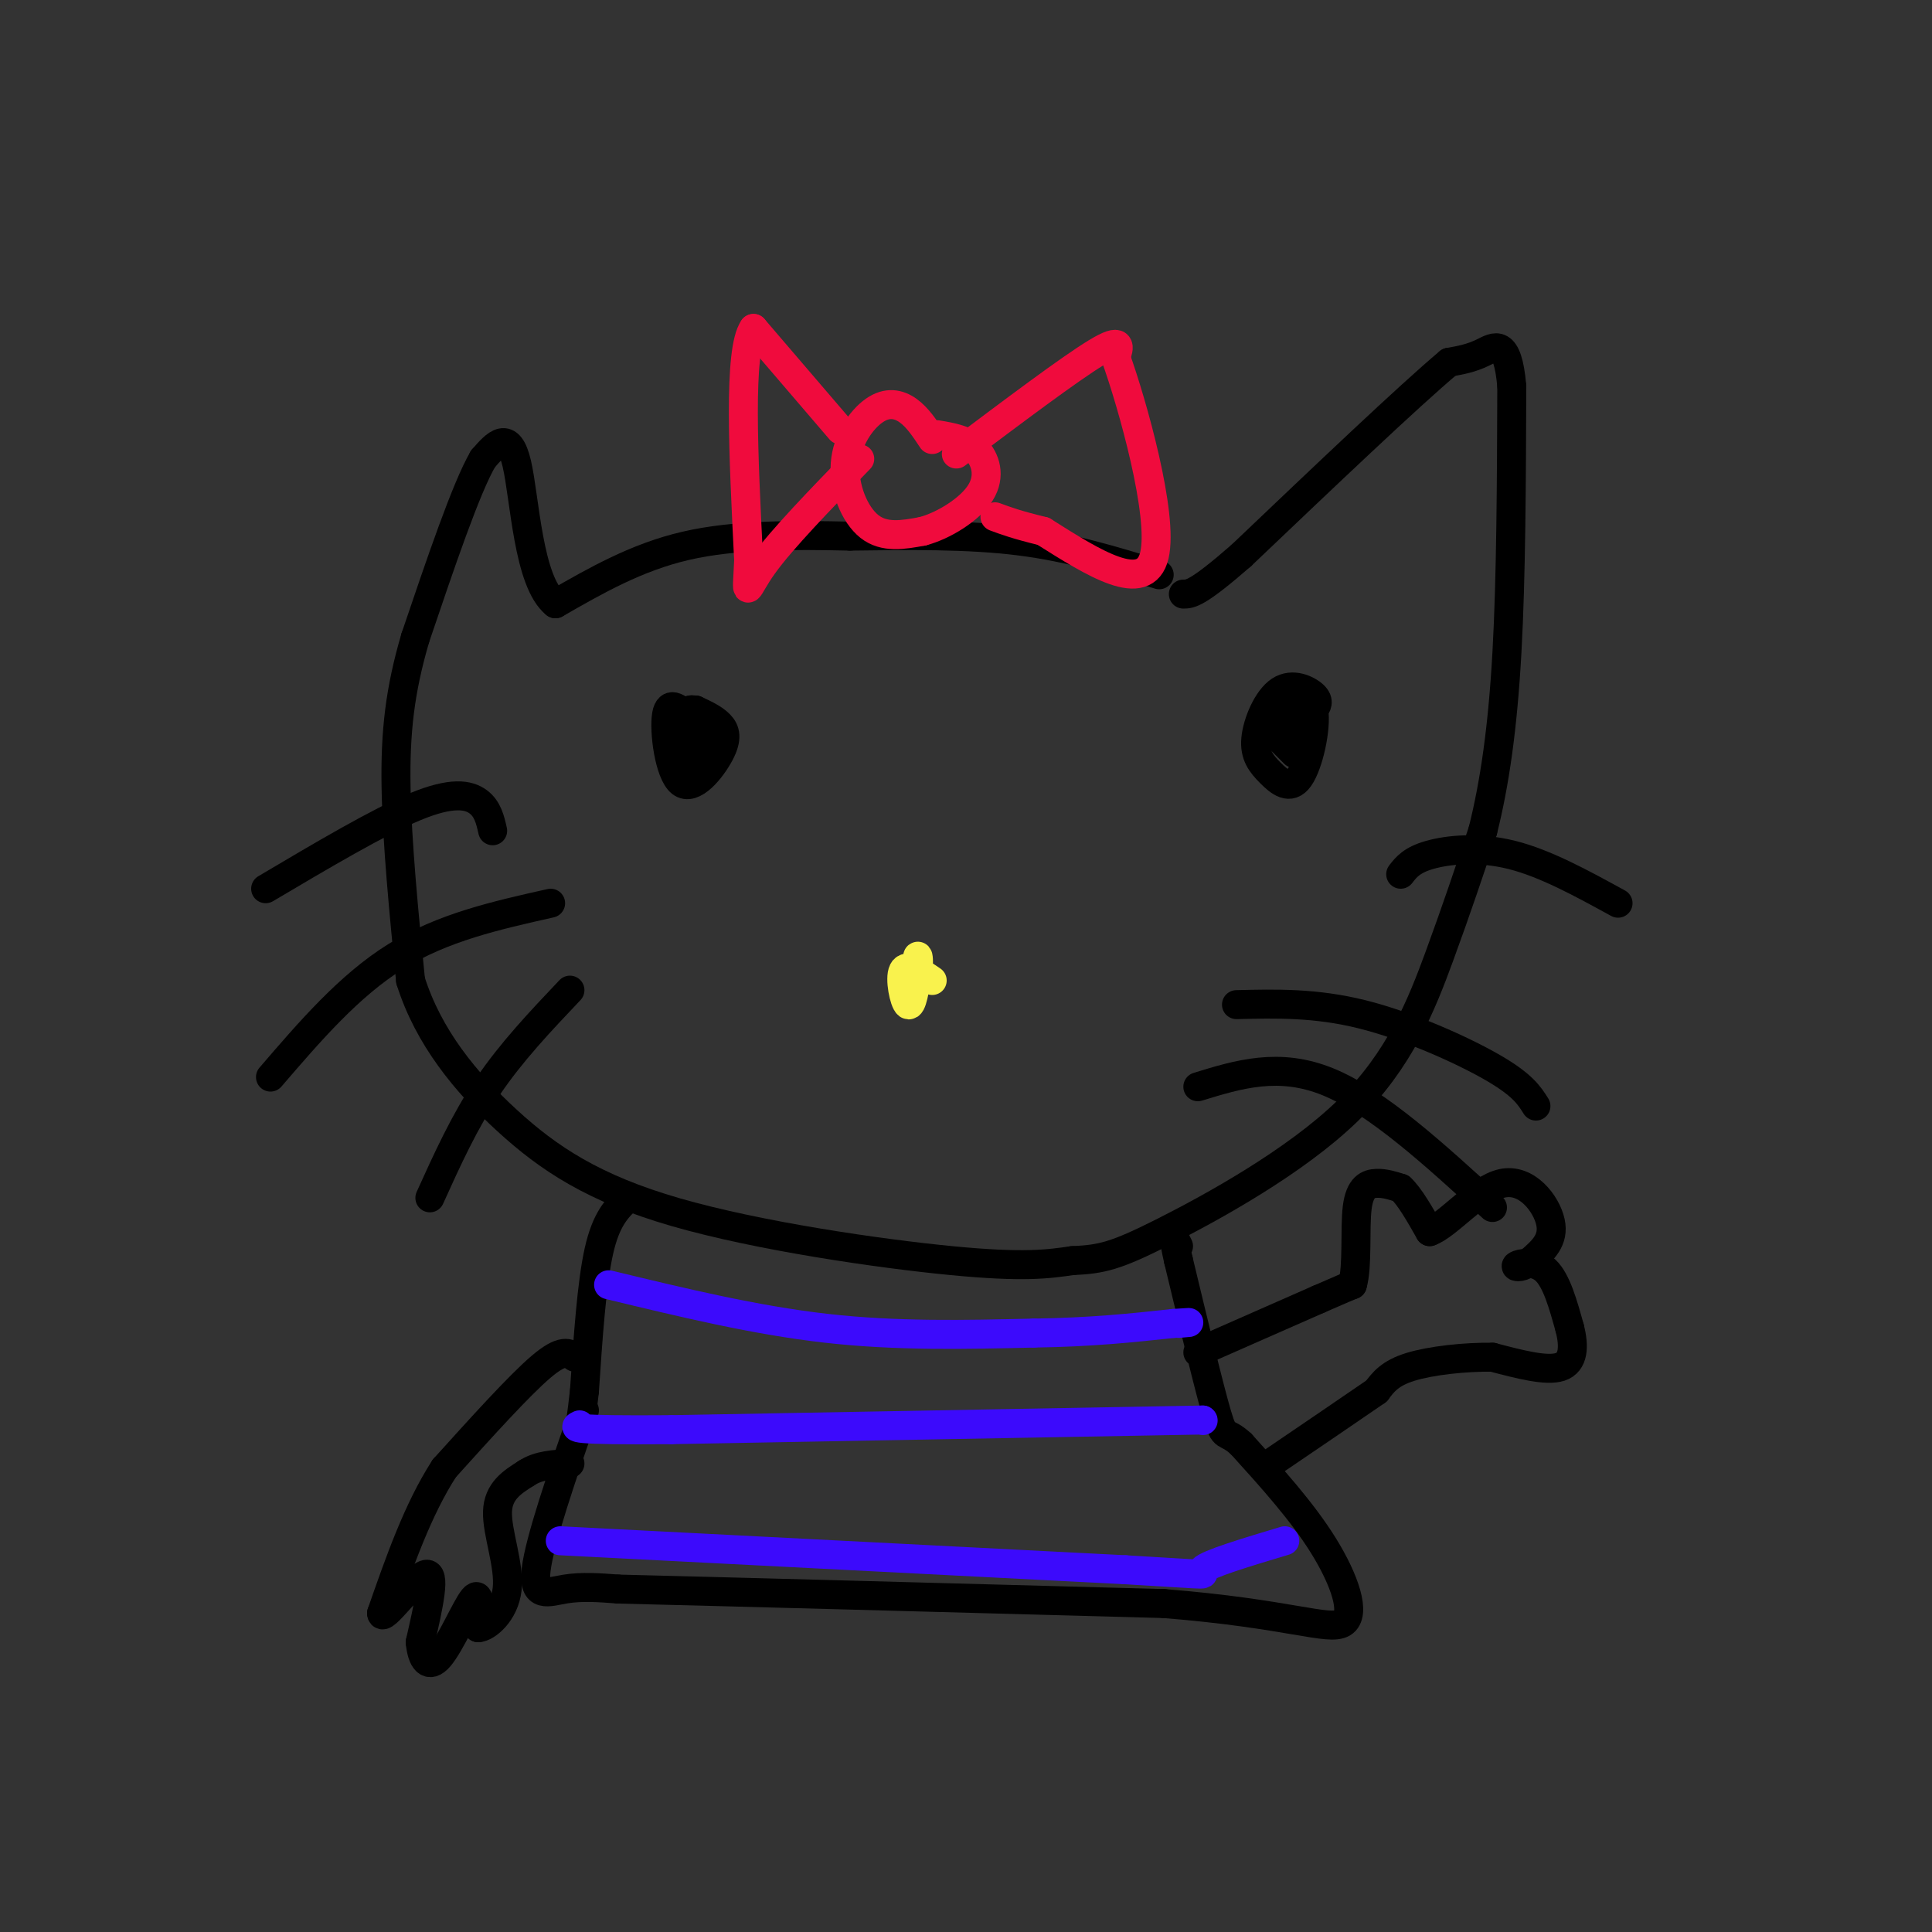 <svg viewBox='0 0 400 400' version='1.1' xmlns='http://www.w3.org/2000/svg' xmlns:xlink='http://www.w3.org/1999/xlink'><rect x="0" y="0" width="400" height="400" fill="#333333" stroke="none"/><g fill='none' stroke='#000000' stroke-width='6' stroke-linecap='round' stroke-linejoin='round'><path d='M240,119c-9.167,-2.833 -18.333,-5.667 -29,-7c-10.667,-1.333 -22.833,-1.167 -35,-1'/><path d='M176,111c-11.800,-0.244 -23.800,-0.356 -34,2c-10.200,2.356 -18.600,7.178 -27,12'/><path d='M115,125c-5.667,-4.533 -6.333,-21.867 -8,-29c-1.667,-7.133 -4.333,-4.067 -7,-1'/><path d='M100,95c-3.500,6.000 -8.750,21.500 -14,37'/><path d='M86,132c-3.200,10.867 -4.200,19.533 -4,31c0.200,11.467 1.600,25.733 3,40'/><path d='M85,203c3.702,11.764 11.456,21.174 20,29c8.544,7.826 17.877,14.069 35,19c17.123,4.931 42.035,8.552 57,10c14.965,1.448 19.982,0.724 25,0'/><path d='M222,261c6.142,-0.271 8.997,-0.949 19,-6c10.003,-5.051 27.155,-14.475 38,-25c10.845,-10.525 15.384,-22.150 19,-32c3.616,-9.850 6.308,-17.925 9,-26'/><path d='M307,172c2.467,-9.822 4.133,-21.378 5,-37c0.867,-15.622 0.933,-35.311 1,-55'/><path d='M313,80c-0.867,-10.200 -3.533,-8.200 -6,-7c-2.467,1.200 -4.733,1.600 -7,2'/><path d='M300,75c-8.333,7.000 -25.667,23.500 -43,40'/><path d='M257,115c-9.167,8.000 -10.583,8.000 -12,8'/></g>
<g fill='none' stroke='#F00B3D' stroke-width='6' stroke-linecap='round' stroke-linejoin='round'><path d='M193,91c-1.525,-2.305 -3.049,-4.609 -5,-6c-1.951,-1.391 -4.327,-1.868 -7,0c-2.673,1.868 -5.643,6.080 -6,11c-0.357,4.920 1.898,10.549 5,13c3.102,2.451 7.051,1.726 11,1'/><path d='M191,110c4.381,-1.155 9.833,-4.542 12,-8c2.167,-3.458 1.048,-6.988 -1,-9c-2.048,-2.012 -5.024,-2.506 -8,-3'/><path d='M198,94c11.750,-8.833 23.500,-17.667 29,-21c5.500,-3.333 4.750,-1.167 4,1'/><path d='M231,74c3.422,9.489 9.978,32.711 8,41c-1.978,8.289 -12.489,1.644 -23,-5'/><path d='M216,110c-5.500,-1.333 -7.750,-2.167 -10,-3'/><path d='M174,89c0.000,0.000 -18.000,-21.000 -18,-21'/><path d='M156,68c-3.167,4.500 -2.083,26.250 -1,48'/><path d='M155,116c-0.378,8.667 -0.822,6.333 3,1c3.822,-5.333 11.911,-13.667 20,-22'/></g>
<g fill='none' stroke='#F9F24D' stroke-width='6' stroke-linecap='round' stroke-linejoin='round'><path d='M193,203c-2.600,-1.778 -5.200,-3.556 -6,-2c-0.800,1.556 0.200,6.444 1,7c0.800,0.556 1.400,-3.222 2,-7'/><path d='M190,201c0.311,-1.933 0.089,-3.267 0,-3c-0.089,0.267 -0.044,2.133 0,4'/></g>
<g fill='none' stroke='#000000' stroke-width='6' stroke-linecap='round' stroke-linejoin='round'><path d='M143,149c-2.219,-2.147 -4.437,-4.293 -5,-1c-0.563,3.293 0.530,12.027 3,14c2.470,1.973 6.319,-2.815 8,-6c1.681,-3.185 1.195,-4.767 0,-6c-1.195,-1.233 -3.097,-2.116 -5,-3'/><path d='M144,147c-1.185,2.244 -1.647,9.352 -1,10c0.647,0.648 2.403,-5.166 2,-8c-0.403,-2.834 -2.964,-2.687 -4,0c-1.036,2.687 -0.548,7.916 1,10c1.548,2.084 4.157,1.024 5,-1c0.843,-2.024 -0.078,-5.012 -1,-8'/><path d='M146,150c-0.822,-1.644 -2.378,-1.756 -3,-1c-0.622,0.756 -0.311,2.378 0,4'/><path d='M272,147c0.627,-0.898 1.254,-1.797 0,-3c-1.254,-1.203 -4.391,-2.711 -7,-1c-2.609,1.711 -4.692,6.641 -5,10c-0.308,3.359 1.158,5.149 3,7c1.842,1.851 4.061,3.764 6,1c1.939,-2.764 3.599,-10.206 3,-14c-0.599,-3.794 -3.457,-3.941 -5,-3c-1.543,0.941 -1.772,2.971 -2,5'/><path d='M265,149c-0.300,1.469 -0.049,2.641 1,3c1.049,0.359 2.898,-0.096 3,-2c0.102,-1.904 -1.542,-5.258 -2,-5c-0.458,0.258 0.271,4.129 1,8'/><path d='M268,156c0.000,0.000 -4.000,-4.000 -4,-4'/><path d='M102,172c-0.511,-2.267 -1.022,-4.533 -3,-6c-1.978,-1.467 -5.422,-2.133 -13,1c-7.578,3.133 -19.289,10.067 -31,17'/><path d='M114,187c-11.167,2.500 -22.333,5.000 -32,11c-9.667,6.000 -17.833,15.500 -26,25'/><path d='M118,205c-6.083,6.417 -12.167,12.833 -17,20c-4.833,7.167 -8.417,15.083 -12,23'/><path d='M290,181c1.133,-1.467 2.267,-2.933 6,-4c3.733,-1.067 10.067,-1.733 17,0c6.933,1.733 14.467,5.867 22,10'/><path d='M256,208c8.178,-0.200 16.356,-0.400 26,2c9.644,2.400 20.756,7.400 27,11c6.244,3.600 7.622,5.800 9,8'/><path d='M248,225c8.417,-2.583 16.833,-5.167 27,-1c10.167,4.167 22.083,15.083 34,26'/><path d='M130,248c-2.250,2.167 -4.500,4.333 -6,11c-1.500,6.667 -2.250,17.833 -3,29'/><path d='M121,288c-0.667,6.000 -0.833,6.500 -1,7'/><path d='M121,292c-4.644,13.489 -9.289,26.978 -10,33c-0.711,6.022 2.511,4.578 6,4c3.489,-0.578 7.244,-0.289 11,0'/><path d='M128,329c20.667,0.500 66.833,1.750 113,3'/><path d='M241,332c25.893,2.071 34.125,5.750 37,4c2.875,-1.750 0.393,-8.929 -4,-16c-4.393,-7.071 -10.696,-14.036 -17,-21'/><path d='M257,299c-3.400,-3.178 -3.400,-0.622 -5,-6c-1.600,-5.378 -4.800,-18.689 -8,-32'/><path d='M244,261c-1.333,-5.833 -0.667,-4.417 0,-3'/></g>
<g fill='none' stroke='#3C0AFC' stroke-width='6' stroke-linecap='round' stroke-linejoin='round'><path d='M126,266c15.167,3.667 30.333,7.333 45,9c14.667,1.667 28.833,1.333 43,1'/><path d='M214,276c12.000,-0.167 20.500,-1.083 29,-2'/><path d='M243,274c5.000,-0.333 3.000,-0.167 1,0'/><path d='M249,294c0.000,0.000 0.100,0.100 0.1,0.1'/><path d='M249,294c0.000,0.000 -110.000,2.000 -110,2'/><path d='M139,296c-21.500,0.167 -20.250,-0.417 -19,-1'/><path d='M116,319c0.000,0.000 117.000,6.000 117,6'/><path d='M233,325c21.000,1.200 15.000,1.200 16,0c1.000,-1.200 9.000,-3.600 17,-6'/></g>
<g fill='none' stroke='#000000' stroke-width='6' stroke-linecap='round' stroke-linejoin='round'><path d='M248,280c0.000,0.000 25.000,-11.000 25,-11'/><path d='M273,269c5.333,-2.333 6.167,-2.667 7,-3'/><path d='M280,266c1.131,-3.774 0.458,-11.708 1,-16c0.542,-4.292 2.298,-4.940 4,-5c1.702,-0.060 3.351,0.470 5,1'/><path d='M290,246c1.833,1.667 3.917,5.333 6,9'/><path d='M296,255c3.679,-1.250 9.875,-8.875 15,-10c5.125,-1.125 9.179,4.250 10,8c0.821,3.750 -1.589,5.875 -4,8'/><path d='M317,261c-1.595,1.548 -3.583,1.417 -3,1c0.583,-0.417 3.738,-1.119 6,1c2.262,2.119 3.631,7.060 5,12'/><path d='M325,275c0.956,3.733 0.844,7.067 -2,8c-2.844,0.933 -8.422,-0.533 -14,-2'/><path d='M309,281c-5.644,-0.089 -12.756,0.689 -17,2c-4.244,1.311 -5.622,3.156 -7,5'/><path d='M285,288c-4.833,3.333 -13.417,9.167 -22,15'/><path d='M119,281c-1.250,-0.917 -2.500,-1.833 -7,2c-4.500,3.833 -12.250,12.417 -20,21'/><path d='M92,304c-5.500,8.500 -9.250,19.250 -13,30'/><path d='M79,334c0.022,2.267 6.578,-7.067 9,-8c2.422,-0.933 0.711,6.533 -1,14'/><path d='M87,340c0.345,3.631 1.708,5.708 4,3c2.292,-2.708 5.512,-10.202 7,-12c1.488,-1.798 1.244,2.101 1,6'/><path d='M99,337c1.702,-0.024 5.458,-3.083 6,-8c0.542,-4.917 -2.131,-11.690 -2,-16c0.131,-4.310 3.065,-6.155 6,-8'/><path d='M109,305c2.500,-1.667 5.750,-1.833 9,-2'/></g>
</svg>